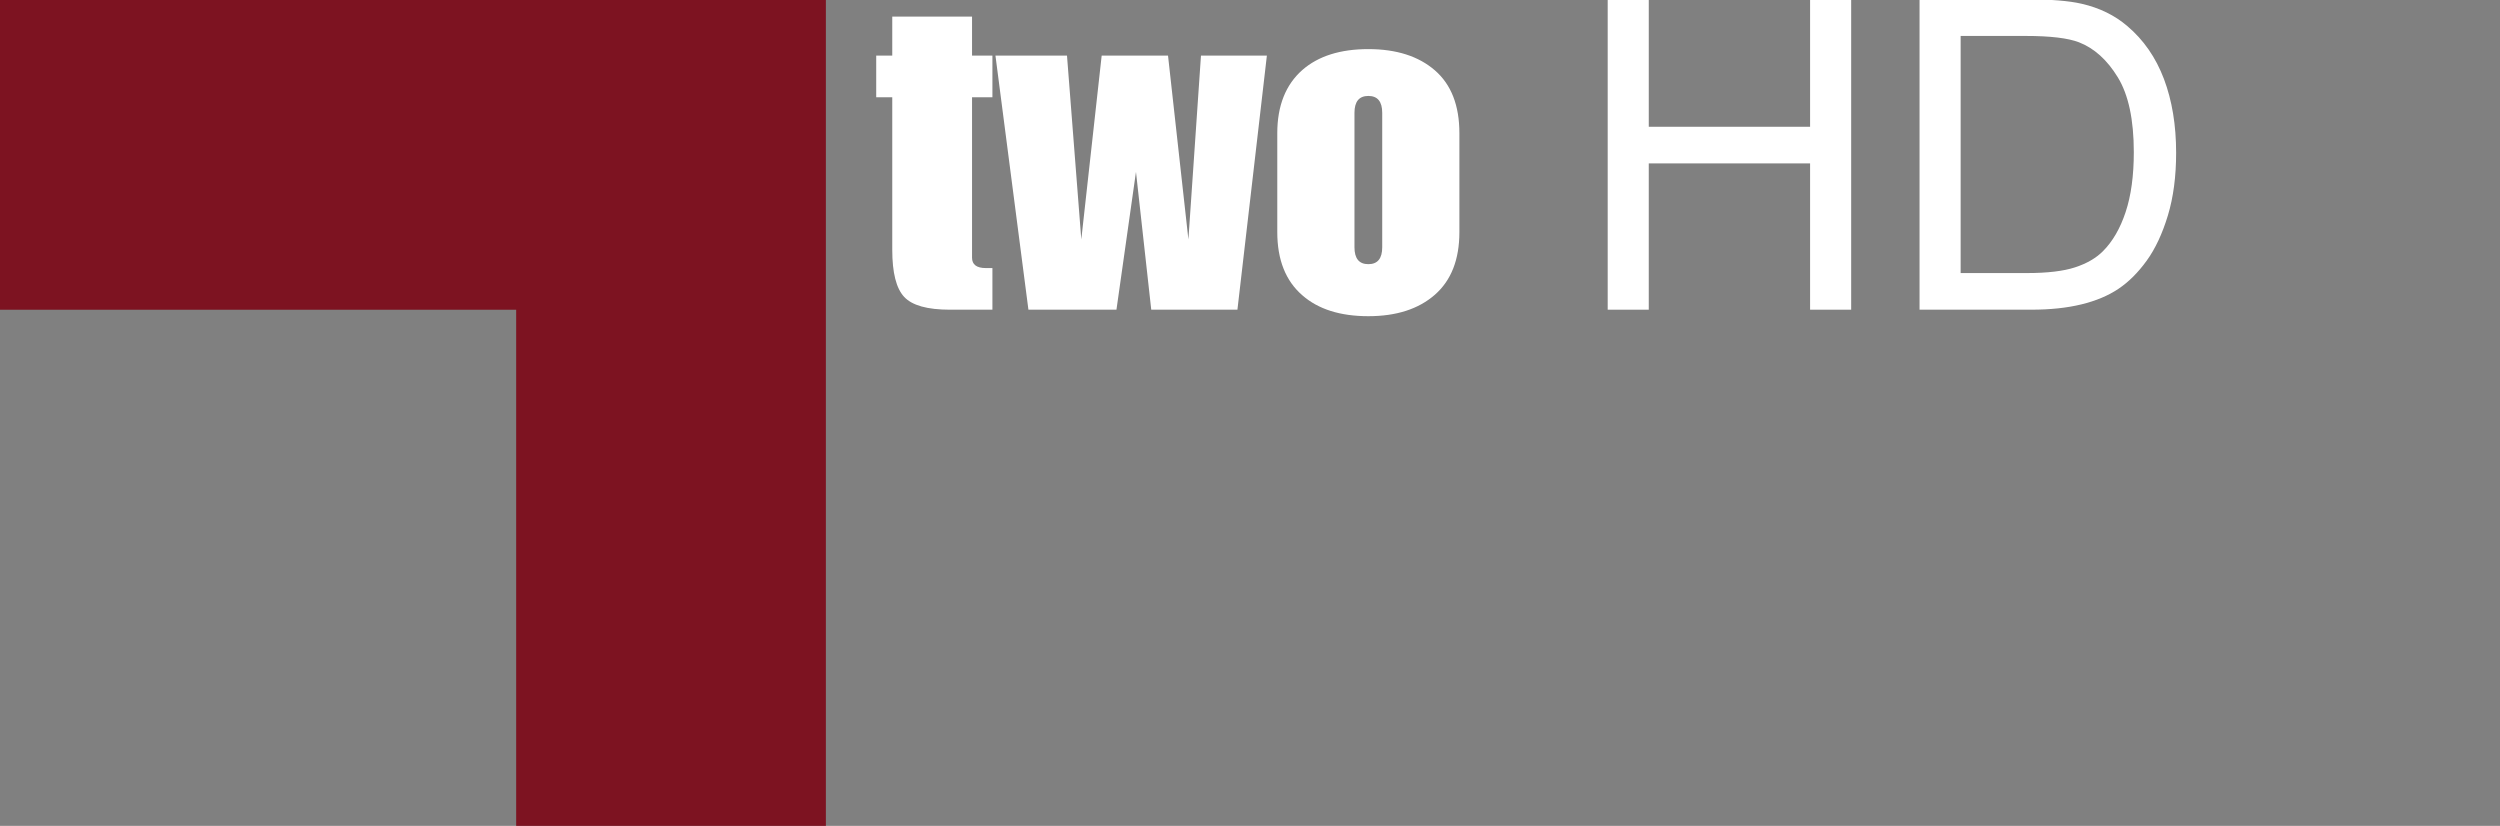 <?xml version="1.0" encoding="utf-8"?>
<!-- Generator: Adobe Illustrator 16.0.0, SVG Export Plug-In . SVG Version: 6.00 Build 0)  -->
<!DOCTYPE svg PUBLIC "-//W3C//DTD SVG 1.1//EN" "http://www.w3.org/Graphics/SVG/1.1/DTD/svg11.dtd">
<svg version="1.1" id="Layer_1" xmlns="http://www.w3.org/2000/svg" xmlns:xlink="http://www.w3.org/1999/xlink" x="0px" y="0px"
	 width="242.167px" height="80px" viewBox="0 0 242.167 80" enable-background="new 0 0 242.167 80" xml:space="preserve">
<rect x="0" y="0" width="242.167" height="80" fill="#808080" stroke="none"/>
<polygon fill="#7D1321" points="80,80 50,80 50,30 0,30 0,0 80,0 "/>
<g>
	<path fill="#FFFFFF" d="M84.876,5.387h1.554v-3.78h7.728v3.78h1.974v4.032h-1.974v15.54c0,0.672,0.447,1.008,1.344,1.008h0.63
		v4.032h-4.116c-2.184,0-3.661-0.413-4.431-1.239c-0.771-0.826-1.155-2.345-1.155-4.557V9.419h-1.554V5.387z"/>
	<path fill="#FFFFFF" d="M103.356,5.387l1.386,17.808l1.974-17.808h6.426l1.974,17.808l1.218-17.808h6.384l-2.853,24.612h-8.348
		l-1.479-13.346l-1.891,13.346H99.62L96.426,5.387H103.356z"/>
	<path fill="#FFFFFF" d="M123.726,12.905c0-2.66,0.813-4.704,2.436-6.132c1.541-1.344,3.668-2.016,6.385-2.016
		c2.715,0,4.865,0.687,6.447,2.058c1.582,1.372,2.373,3.402,2.373,6.09v9.576c0,2.661-0.793,4.683-2.373,6.069
		c-1.582,1.386-3.731,2.079-6.447,2.079c-2.717,0-4.846-0.672-6.385-2.016c-1.623-1.399-2.436-3.444-2.436-6.132V12.905
		L123.726,12.905z M131.203,23.951c0,1.092,0.447,1.638,1.344,1.638c0.896,0,1.344-0.546,1.344-1.638v-13.02
		c0-1.092-0.448-1.638-1.344-1.638c-0.896,0-1.344,0.546-1.344,1.638V23.951z"/>
	<path fill="#FFFFFF" d="M155.732,29.999V-0.065h3.979V12.28h15.627V-0.065h3.979v30.064h-3.979V15.828H159.71v14.171H155.732z"/>
	<path fill="#FFFFFF" d="M185.94,29.999V-0.065h10.356c2.338,0,4.121,0.144,5.353,0.431c1.724,0.396,3.192,1.114,4.409,2.153
		c1.586,1.34,2.771,3.052,3.559,5.137c0.785,2.085,1.178,4.467,1.178,7.146c0,2.283-0.267,4.307-0.799,6.07
		c-0.533,1.763-1.218,3.223-2.052,4.378c-0.834,1.155-1.747,2.064-2.737,2.728c-0.992,0.664-2.188,1.166-3.59,1.507
		c-1.4,0.341-3.011,0.513-4.83,0.513H185.94z M189.919,26.451h6.418c1.982,0,3.539-0.185,4.666-0.554
		c1.129-0.369,2.027-0.889,2.697-1.559c0.943-0.943,1.678-2.211,2.205-3.804c0.527-1.593,0.79-3.524,0.79-5.793
		c0-3.145-0.516-5.561-1.548-7.25c-1.031-1.689-2.287-2.82-3.763-3.394c-1.066-0.41-2.782-0.615-5.147-0.615h-6.316v22.969H189.919z
		"/>
</g>
</svg>
